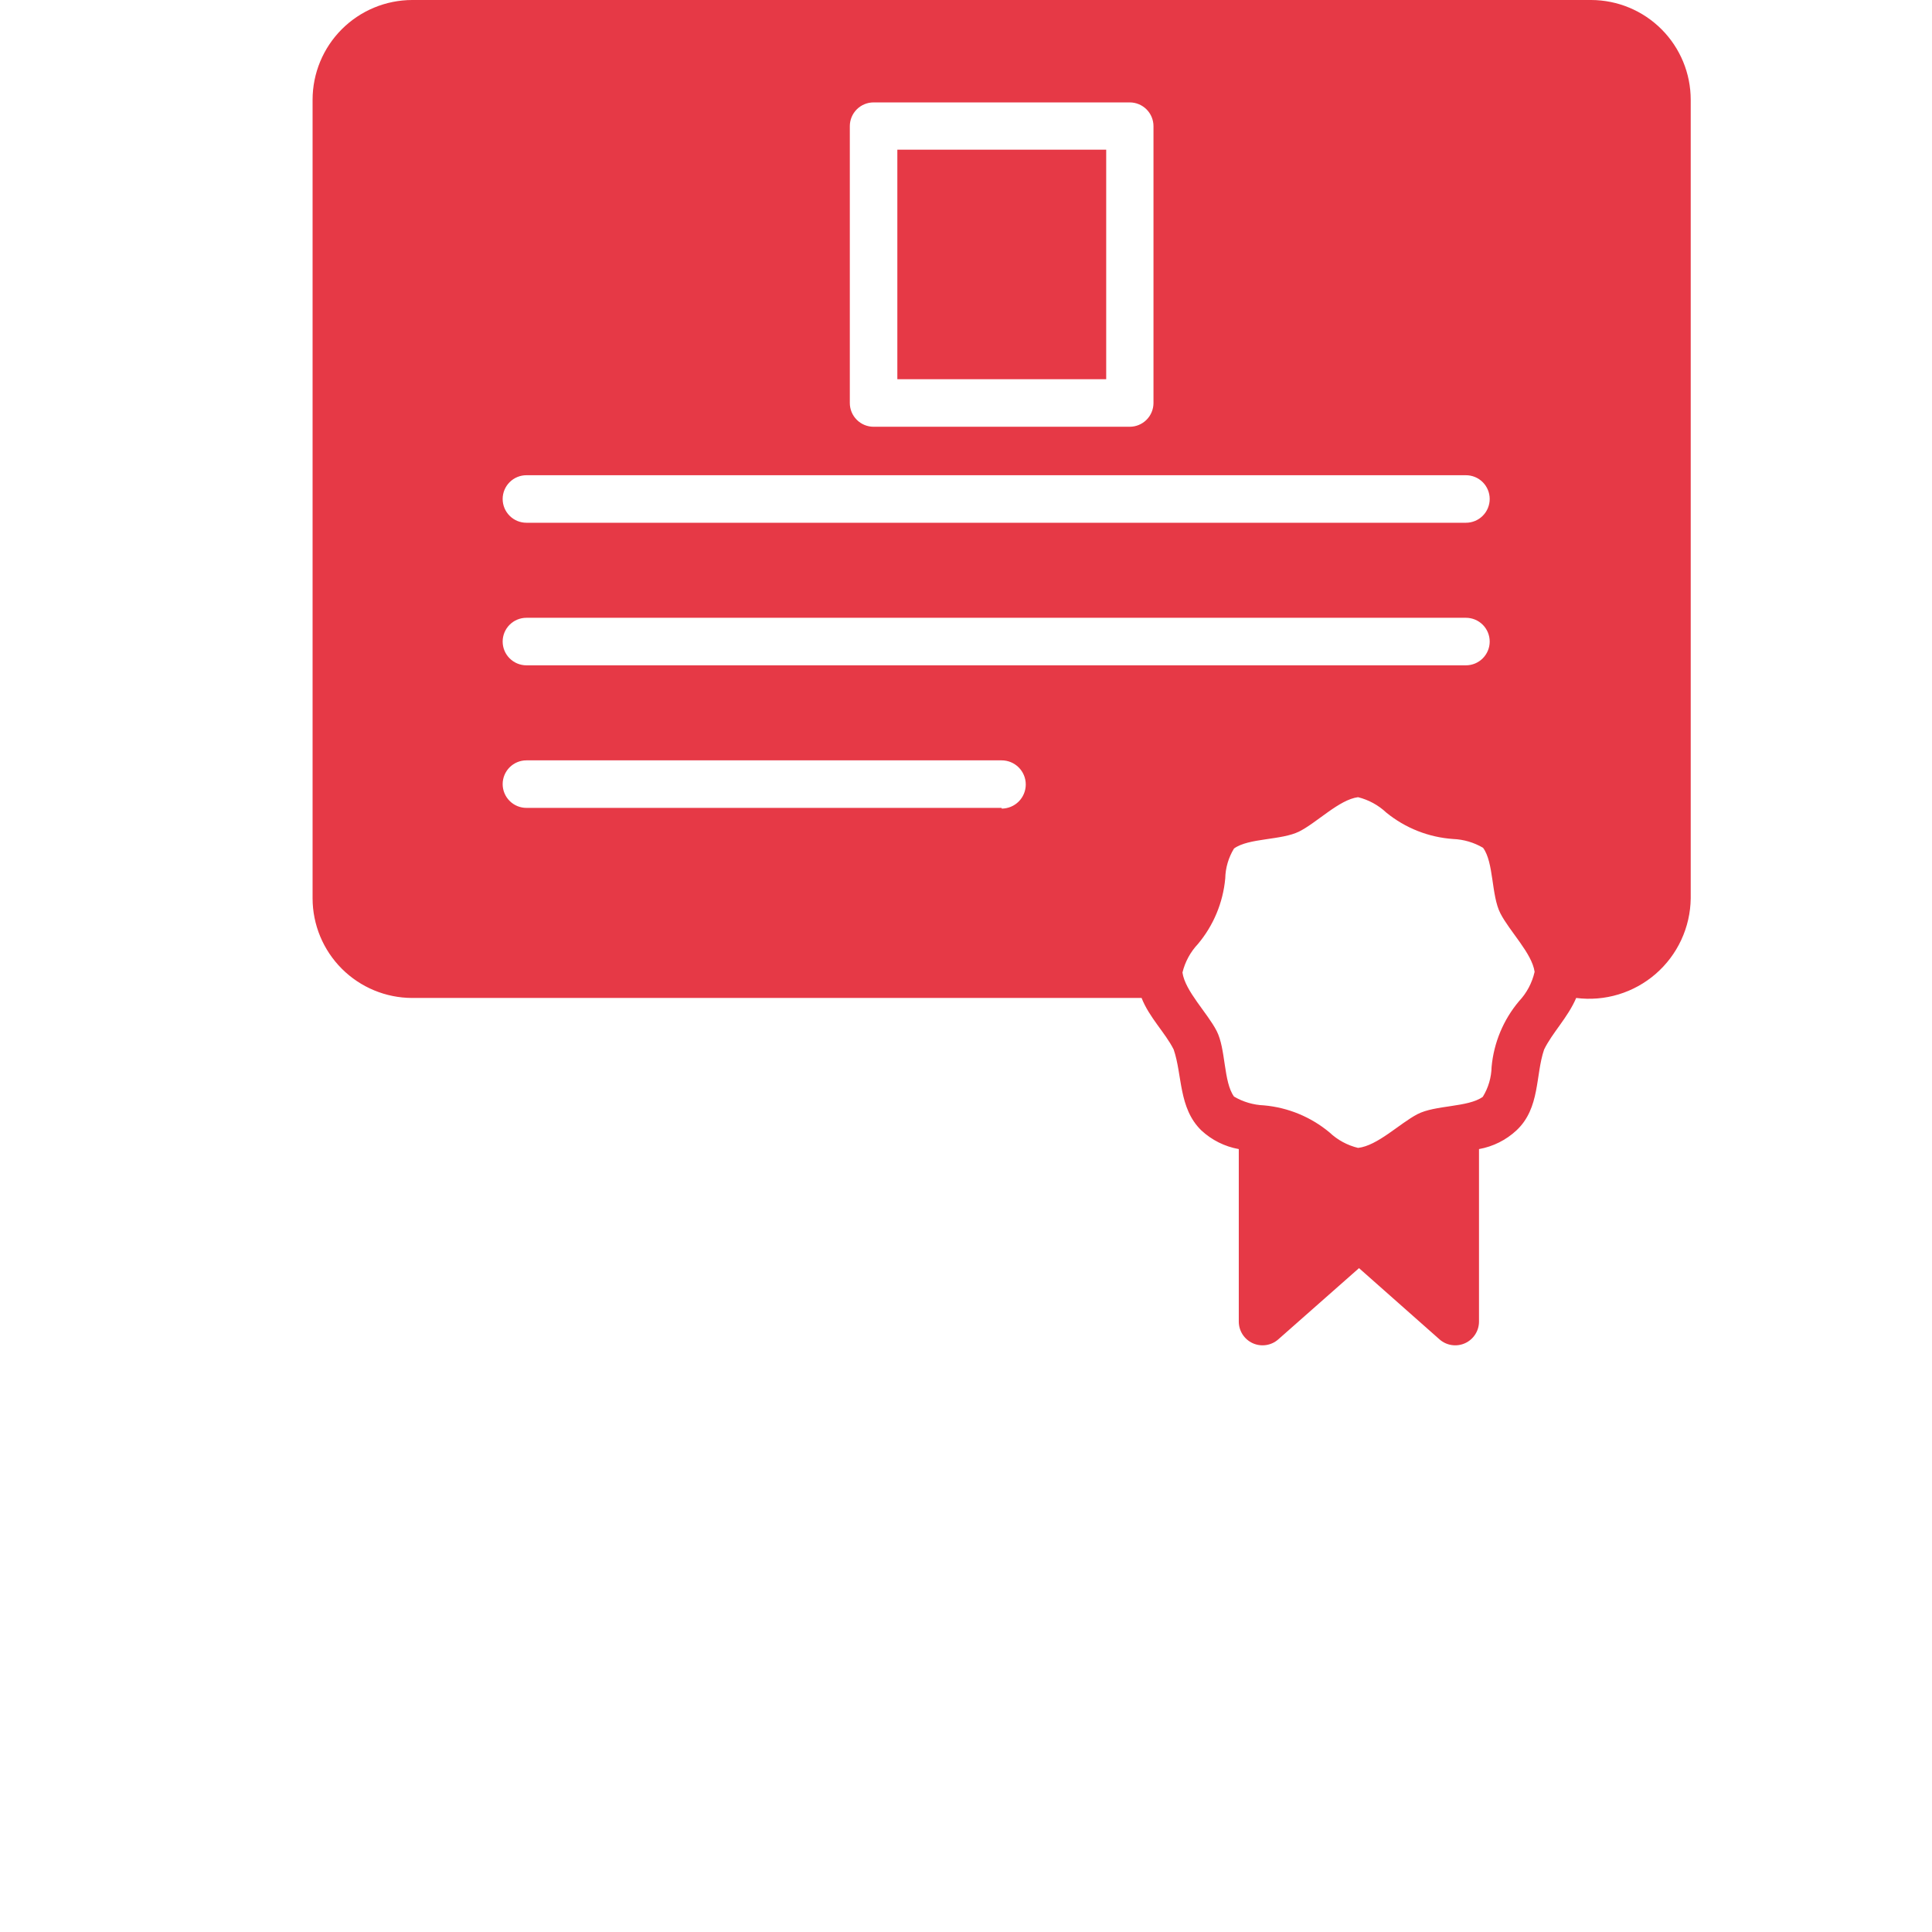 <?xml version="1.0" encoding="UTF-8"?> <svg xmlns="http://www.w3.org/2000/svg" width="125" height="125" viewBox="0 0 125 125" fill="none"> <path d="M71.571 9.684H58.058V24.535H71.571V9.684Z" fill="#E63946"></path> <path d="M102.948 0H26.665C24.955 0.004 23.317 0.686 22.109 1.897C20.902 3.107 20.224 4.747 20.224 6.457V58.127C20.228 59.834 20.908 61.47 22.115 62.677C23.322 63.884 24.958 64.564 26.665 64.568H73.861C74.353 65.829 75.399 66.828 75.937 67.904C76.505 69.565 76.244 71.686 77.72 73.131C78.396 73.762 79.239 74.183 80.149 74.346V85.507C80.149 85.802 80.235 86.091 80.395 86.339C80.556 86.588 80.784 86.784 81.053 86.906C81.323 87.028 81.621 87.069 81.913 87.025C82.206 86.982 82.479 86.855 82.701 86.66L87.928 82.048L93.139 86.66C93.361 86.855 93.635 86.982 93.927 87.025C94.219 87.069 94.518 87.028 94.787 86.906C95.056 86.784 95.285 86.588 95.445 86.339C95.606 86.091 95.691 85.802 95.691 85.507V74.346C96.601 74.183 97.445 73.762 98.12 73.131C99.658 71.686 99.335 69.565 99.904 67.904C100.426 66.828 101.441 65.829 101.979 64.568C102.899 64.685 103.833 64.607 104.72 64.338C105.607 64.069 106.427 63.615 107.127 63.007C107.826 62.399 108.389 61.65 108.779 60.809C109.169 59.968 109.377 59.054 109.389 58.127V6.457C109.389 4.747 108.711 3.107 107.503 1.897C106.296 0.686 104.657 0.004 102.948 0ZM54.983 8.163C54.983 7.756 55.145 7.365 55.433 7.076C55.721 6.788 56.112 6.626 56.52 6.626H73.093C73.5 6.626 73.891 6.788 74.18 7.076C74.468 7.365 74.63 7.756 74.63 8.163V26.073C74.63 26.481 74.468 26.872 74.18 27.16C73.891 27.449 73.5 27.611 73.093 27.611H56.52C56.112 27.611 55.721 27.449 55.433 27.16C55.145 26.872 54.983 26.481 54.983 26.073V8.163ZM34.06 30.747H94.846C95.254 30.747 95.645 30.909 95.933 31.197C96.221 31.485 96.383 31.877 96.383 32.284C96.383 32.692 96.221 33.083 95.933 33.371C95.645 33.66 95.254 33.822 94.846 33.822H34.06C33.652 33.822 33.261 33.66 32.973 33.371C32.684 33.083 32.522 32.692 32.522 32.284C32.522 31.877 32.684 31.485 32.973 31.197C33.261 30.909 33.652 30.747 34.06 30.747ZM64.806 52.27H34.06C33.652 52.27 33.261 52.108 32.973 51.819C32.684 51.531 32.522 51.14 32.522 50.732C32.522 50.325 32.684 49.934 32.973 49.645C33.261 49.357 33.652 49.195 34.06 49.195H64.806C65.22 49.195 65.617 49.359 65.91 49.652C66.202 49.945 66.367 50.342 66.367 50.755C66.367 51.169 66.202 51.566 65.91 51.859C65.617 52.151 65.22 52.316 64.806 52.316V52.27ZM34.06 43.046C33.652 43.046 33.261 42.884 32.973 42.595C32.684 42.307 32.522 41.916 32.522 41.508C32.522 41.1 32.684 40.709 32.973 40.421C33.261 40.133 33.652 39.971 34.06 39.971H94.846C95.254 39.971 95.645 40.133 95.933 40.421C96.221 40.709 96.383 41.1 96.383 41.508C96.383 41.916 96.221 42.307 95.933 42.595C95.645 42.884 95.254 43.046 94.846 43.046H34.06ZM98.274 64.784C97.266 65.984 96.649 67.465 96.506 69.027C96.492 69.711 96.296 70.38 95.937 70.964C94.984 71.655 92.863 71.486 91.71 72.086C90.557 72.685 89.127 74.13 87.866 74.269C87.175 74.102 86.539 73.757 86.022 73.27C84.819 72.267 83.338 71.655 81.778 71.517C81.096 71.49 80.43 71.295 79.841 70.948C79.15 69.995 79.319 67.874 78.719 66.705C78.12 65.537 76.675 64.123 76.505 62.923C76.672 62.232 77.017 61.596 77.505 61.078C78.513 59.878 79.13 58.397 79.273 56.836C79.287 56.151 79.483 55.482 79.841 54.898C80.795 54.207 82.916 54.376 84.069 53.792C85.222 53.207 86.652 51.732 87.866 51.578C88.552 51.749 89.182 52.093 89.696 52.577C90.925 53.578 92.434 54.174 94.016 54.283C94.698 54.31 95.364 54.506 95.953 54.852C96.66 55.806 96.475 57.927 97.075 59.095C97.675 60.264 99.12 61.678 99.289 62.877C99.127 63.592 98.777 64.251 98.274 64.784Z" fill="#E63946"></path> </svg> 